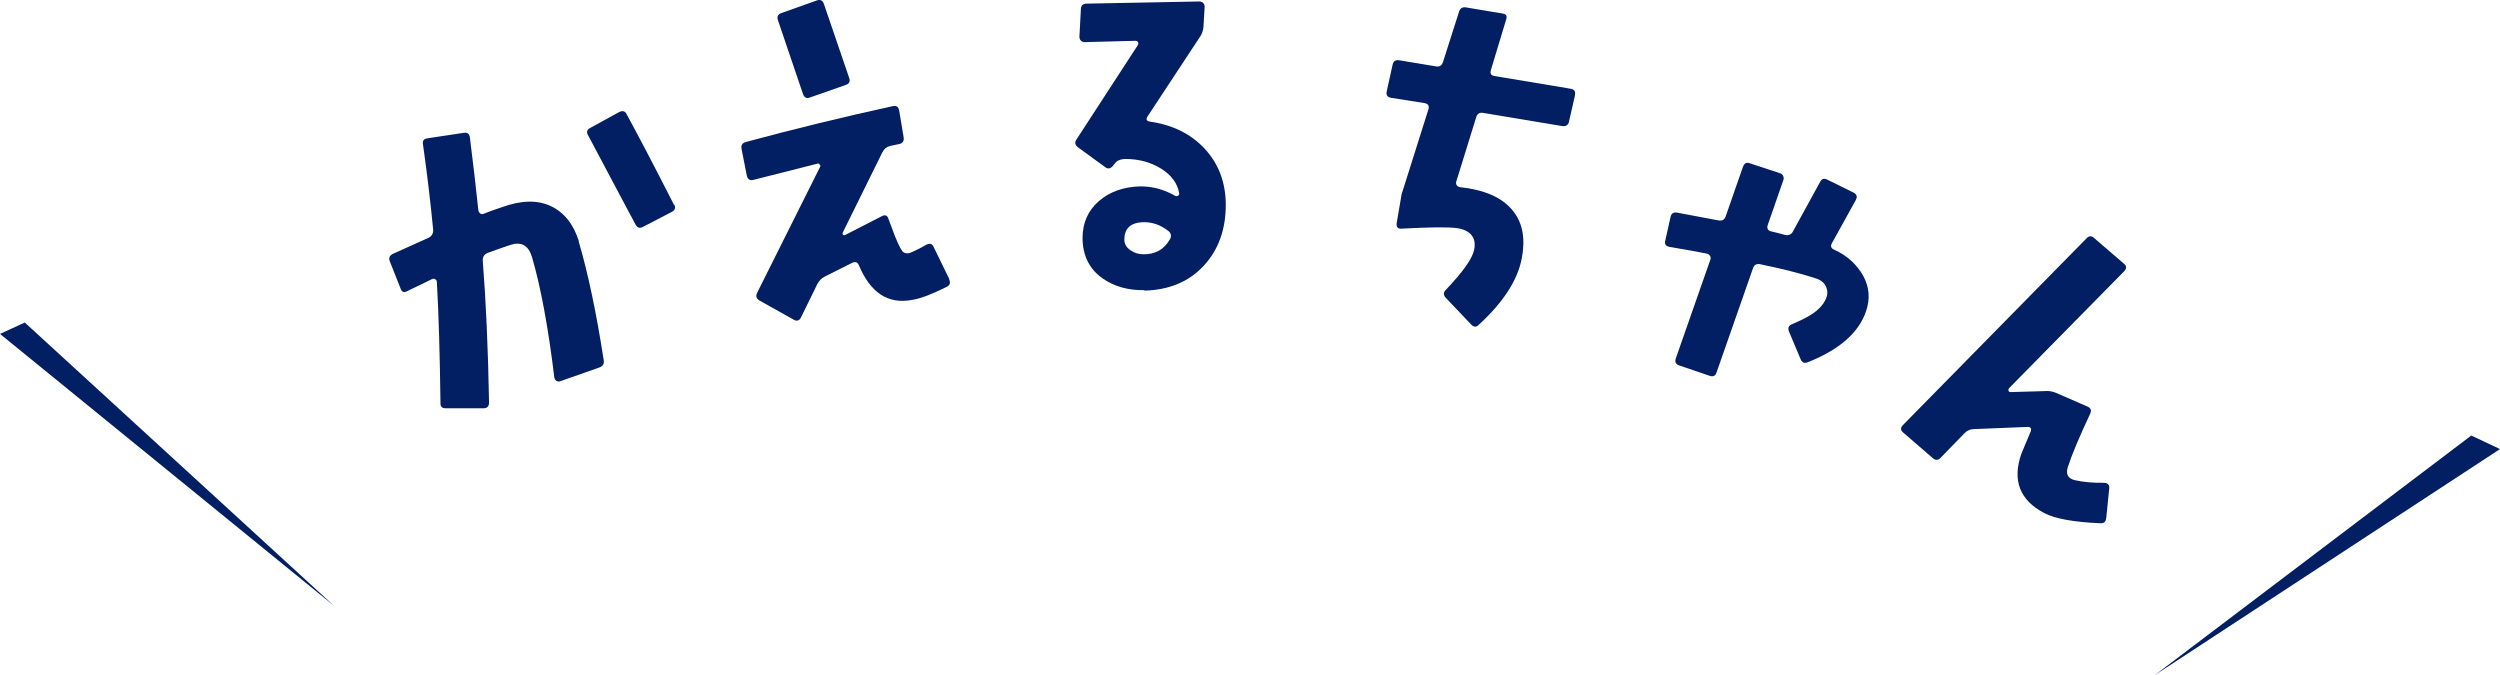<?xml version="1.0" encoding="UTF-8"?><svg id="_レイヤー_2" xmlns="http://www.w3.org/2000/svg" viewBox="0 0 151.31 40.86"><defs><style>.cls-1{fill:#031f64;}</style></defs><g id="_レイヤー_6"><path class="cls-1" d="m35.02,14.6c.56,1.89,1.07,4.29,1.52,7.21.04.21-.05.35-.26.43l-2.39.84c-.07.02-.14.01-.21-.03-.07-.04-.11-.11-.13-.2-.37-3.07-.83-5.5-1.35-7.29-.21-.7-.64-.95-1.3-.74-.46.15-.92.32-1.39.49-.21.09-.31.25-.29.49.19,2.4.32,5.25.38,8.56,0,.23-.11.34-.31.35h-2.31c-.23,0-.33-.1-.32-.31-.04-3.01-.11-5.46-.22-7.34,0-.08-.05-.13-.11-.17-.07-.03-.14-.03-.22.02l-1.48.72c-.19.1-.32.04-.39-.18l-.65-1.64c-.08-.2-.01-.35.2-.45l2.15-.97c.19-.1.28-.25.28-.46-.16-1.64-.36-3.37-.62-5.2-.04-.21.05-.33.28-.36l2.18-.33c.22-.04.35.05.38.28.2,1.57.37,3.04.51,4.39.01.09.05.16.12.21.06.05.13.06.2.02.35-.14.71-.27,1.08-.39,1.18-.43,2.17-.46,2.98-.08.81.38,1.38,1.09,1.71,2.14Zm5.79-2.21c.1.19.04.34-.16.44l-1.75.91c-.19.1-.33.04-.44-.16-.31-.57-1.26-2.37-2.86-5.38-.12-.2-.08-.35.11-.45l1.77-.97c.2-.1.36-.06.45.14.66,1.21,1.62,3.03,2.86,5.47Z"/><path class="cls-1" d="m51.4,4.73c.07.2,0,.34-.21.41l-2.17.76c-.2.08-.34.01-.42-.21l-1.51-4.45c-.08-.22-.02-.37.2-.45l2.14-.76c.22-.08.36-.01.44.22.08.23.59,1.72,1.53,4.48Zm6.05,12.19c.09.2.04.35-.15.44-.88.44-1.57.71-2.09.79-1.45.28-2.52-.42-3.22-2.08-.08-.2-.22-.26-.42-.16l-1.67.84c-.18.09-.32.24-.43.44l-.99,2.02c-.1.2-.25.25-.44.14l-2.07-1.16c-.19-.11-.24-.26-.15-.46l3.81-7.62c.04-.05.03-.1-.03-.16-.04-.05-.09-.07-.14-.04l-3.87.98c-.21.05-.34-.04-.39-.26l-.32-1.62c-.04-.23.05-.36.28-.42,2.92-.79,5.88-1.51,8.85-2.16.24-.06.37.03.41.25l.27,1.62c.04.23-.05.37-.27.42l-.53.11c-.22.05-.38.18-.48.38l-2.41,4.88s-.02.07.02.11c.04.04.08.05.14.02l2.22-1.14c.2-.1.33-.04.39.16.14.36.28.73.41,1.09.24.58.41.9.52.95.11.06.24.07.38.03.24-.1.57-.26.97-.49.21-.11.36-.08.45.11l.95,1.95Z"/><path class="cls-1" d="m69.26,17.56c-.98.02-1.82-.22-2.51-.7-.81-.56-1.22-1.38-1.23-2.44,0-.93.33-1.68.99-2.25.66-.57,1.51-.87,2.53-.89.72,0,1.42.19,2.08.57.06.03.12.03.18,0,.06-.05.08-.1.07-.16-.11-.6-.47-1.09-1.09-1.48-.62-.39-1.35-.59-2.2-.59-.29.02-.49.11-.61.28l-.11.14c-.15.17-.3.2-.45.09l-1.66-1.21c-.18-.14-.22-.29-.11-.46l3.72-5.72c.04-.06.05-.12.02-.18-.03-.06-.08-.09-.16-.09l-3.08.08c-.09,0-.16-.03-.22-.09-.06-.06-.09-.14-.09-.23l.09-1.69c.01-.21.13-.32.36-.32l6.81-.13c.09,0,.17.03.23.09.06.06.09.14.09.23l-.07,1.21c-.02.21-.08.41-.2.59l-3.18,4.83c-.12.18-.07.29.14.32,1.37.2,2.48.74,3.32,1.65.84.91,1.26,2.03,1.27,3.37,0,1.51-.44,2.74-1.34,3.71-.89.96-2.09,1.46-3.58,1.5Zm1.55-3.07c.11-.21.07-.39-.11-.52-.49-.38-1.01-.55-1.59-.52-.71.05-1.06.4-1.06,1.05,0,.26.12.47.36.64.24.17.51.25.79.25.72.01,1.26-.29,1.6-.9Z"/><path class="cls-1" d="m95.33,5.74l-.37,1.63c-.05.21-.19.29-.41.26l-4.8-.8c-.21-.03-.35.06-.41.28l-1.2,3.88c-.03.07-.02.14.02.21s.11.11.2.13c1.53.16,2.61.65,3.24,1.47.57.73.73,1.68.5,2.86-.26,1.32-1.13,2.65-2.59,3.99-.15.16-.3.16-.46,0l-1.54-1.62c-.16-.17-.16-.33,0-.49,1.04-1.09,1.61-1.9,1.71-2.42.08-.37.02-.67-.16-.89-.18-.22-.47-.36-.86-.42-.55-.08-1.68-.06-3.4.03-.2.01-.29-.1-.27-.32l.3-1.76,1.62-5.13c.07-.22-.01-.35-.23-.39l-2.03-.32c-.22-.04-.31-.17-.26-.39l.36-1.63c.05-.21.19-.29.41-.25l2.23.37c.21.03.34-.06.41-.28l.97-3.04c.07-.21.21-.29.43-.25l2.21.37c.21.03.28.15.21.36l-.92,3.04c-.07.22,0,.35.21.38l4.61.77c.22.04.31.16.26.37Z"/><path class="cls-1" d="m109.42,21.92c-.21.09-.35.03-.44-.18l-.71-1.69c-.07-.2-.02-.34.17-.42.54-.23.94-.43,1.18-.59.43-.27.73-.59.89-.95.11-.24.12-.48.01-.73-.1-.25-.33-.43-.68-.53-.89-.29-2-.57-3.32-.84-.21-.04-.35.04-.42.24l-2.21,6.32c-.07.2-.21.27-.43.19l-1.82-.62c-.21-.07-.28-.21-.22-.41l2.1-6c.03-.07.02-.15-.02-.22s-.1-.12-.19-.14c-.45-.09-1.21-.23-2.27-.41-.22-.04-.31-.17-.25-.38l.32-1.44c.05-.21.19-.29.4-.25l2.5.47c.22.04.37-.04.44-.26l1.04-2.98c.08-.22.21-.29.41-.22l1.85.61c.09.03.15.09.18.17.03.08.04.17,0,.26l-.94,2.7c-.03.09-.03.17,0,.24.04.08.1.12.19.14.3.07.58.14.86.22.22.04.39-.03.48-.22l1.64-2.99c.1-.19.24-.24.43-.14l1.6.79c.19.1.23.24.14.43l-1.45,2.62c-.11.19-.06.33.17.42.76.35,1.32.87,1.71,1.55.38.68.44,1.4.18,2.16-.44,1.3-1.62,2.33-3.54,3.09Z"/><path class="cls-1" d="m127.47,31.36c-.01.22-.13.32-.34.31-1.64-.07-2.77-.28-3.41-.62-1.48-.78-1.94-1.98-1.38-3.58.1-.24.28-.69.56-1.34.07-.2,0-.3-.2-.29l-3.22.13c-.22,0-.41.08-.57.24l-1.46,1.5c-.16.16-.32.16-.49,0l-1.77-1.53c-.17-.14-.17-.29-.02-.45l11.12-11.31c.15-.16.31-.16.47,0l1.79,1.54c.17.14.17.29.02.45l-6.98,7.09s-.05.1-.03.15c.02.05.07.08.14.08l2.08-.06c.23-.02.44.02.64.1l1.93.84c.19.09.25.22.16.42-.66,1.41-1.11,2.48-1.35,3.22-.15.44,0,.71.41.81.52.12,1.11.17,1.76.16.23,0,.35.12.33.33l-.18,1.79Z"/><polygon class="cls-1" points="130.42 40.86 149.57 26.36 151.31 27.18 130.42 40.86"/><polygon class="cls-1" points="20.22 36.67 1.5 19.52 0 20.21 20.22 36.67"/></g></svg>